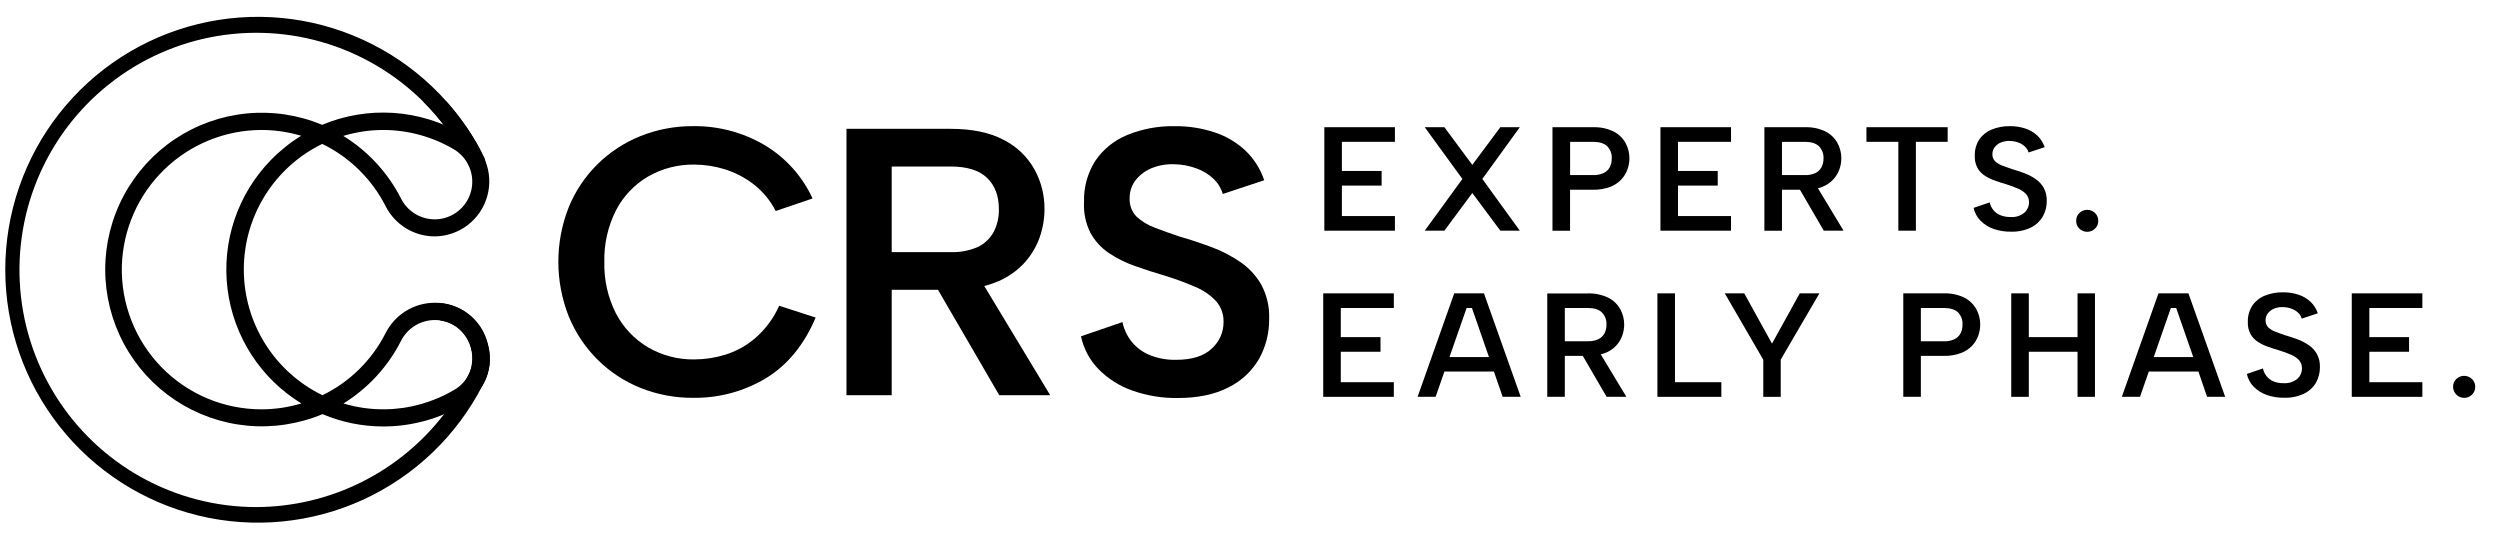 <svg width="185" height="40" viewBox="0 0 185 40" fill="none" xmlns="http://www.w3.org/2000/svg">
<path d="M155.032 15.762C154.876 15.612 154.667 15.528 154.451 15.528C154.234 15.528 154.027 15.612 153.871 15.762C153.794 15.836 153.735 15.925 153.694 16.024C153.654 16.122 153.635 16.228 153.637 16.334C153.633 16.442 153.652 16.55 153.692 16.65C153.733 16.751 153.793 16.842 153.871 16.918C154.026 17.07 154.234 17.154 154.451 17.154C154.667 17.154 154.876 17.07 155.032 16.918C155.11 16.843 155.172 16.752 155.213 16.651C155.255 16.551 155.274 16.443 155.272 16.334C155.273 16.227 155.252 16.121 155.212 16.023C155.17 15.924 155.109 15.835 155.032 15.762Z" fill="black"/>
<path d="M55.902 25.008C55.254 25.568 54.498 25.989 53.68 26.245C52.938 26.475 52.165 26.594 51.388 26.597C50.182 26.618 48.993 26.308 47.95 25.7C46.938 25.099 46.114 24.226 45.573 23.18C44.982 22.006 44.689 20.704 44.721 19.389C44.689 18.066 44.984 16.755 45.579 15.572C46.116 14.529 46.939 13.66 47.95 13.067C48.994 12.467 50.179 12.161 51.382 12.179C52.135 12.183 52.883 12.297 53.603 12.517C54.375 12.754 55.099 13.126 55.742 13.616C56.438 14.149 57.006 14.832 57.401 15.615L60.13 14.687C59.367 13.028 58.115 11.642 56.543 10.715C54.951 9.788 53.138 9.311 51.297 9.335C49.963 9.325 48.64 9.574 47.401 10.068C46.218 10.542 45.139 11.245 44.229 12.138C43.31 13.043 42.583 14.125 42.092 15.318C41.059 17.922 41.059 20.823 42.092 23.428C42.585 24.625 43.311 25.712 44.229 26.624C45.138 27.525 46.219 28.234 47.407 28.708C48.646 29.202 49.969 29.45 51.303 29.439C53.194 29.465 55.054 28.964 56.675 27.99C58.269 27.023 59.497 25.527 60.359 23.499L57.659 22.626C57.254 23.538 56.654 24.351 55.902 25.008Z" fill="black"/>
<path d="M73.594 20.924C74.41 20.626 75.146 20.144 75.746 19.515C76.268 18.961 76.67 18.305 76.927 17.588C77.168 16.909 77.292 16.195 77.293 15.475C77.301 14.436 77.04 13.412 76.534 12.505C76.003 11.569 75.204 10.813 74.241 10.335C73.22 9.801 71.921 9.534 70.345 9.533H62.639V29.246H65.986V21.445H69.41L73.946 29.246H77.716L72.836 21.164C73.094 21.1 73.347 21.02 73.594 20.924ZM65.986 12.322H70.345C71.565 12.322 72.465 12.603 73.045 13.166C73.627 13.728 73.918 14.5 73.918 15.475C73.932 16.067 73.797 16.653 73.525 17.178C73.26 17.658 72.851 18.042 72.356 18.276C71.723 18.553 71.035 18.684 70.345 18.656H65.986V12.322Z" fill="black"/>
<path d="M93.326 21.05C92.939 20.381 92.405 19.808 91.764 19.375C91.098 18.924 90.381 18.555 89.627 18.276C88.847 17.987 88.065 17.729 87.278 17.502C86.601 17.276 85.987 17.055 85.437 16.841C84.942 16.661 84.487 16.384 84.101 16.027C83.927 15.846 83.792 15.632 83.705 15.397C83.617 15.162 83.58 14.911 83.594 14.661C83.587 14.177 83.746 13.704 84.043 13.323C84.358 12.928 84.771 12.623 85.239 12.436C85.78 12.223 86.361 12.127 86.941 12.155C87.493 12.169 88.04 12.275 88.557 12.468C89.024 12.636 89.451 12.9 89.81 13.242C90.132 13.545 90.365 13.93 90.485 14.355L93.552 13.338C93.273 12.51 92.801 11.761 92.173 11.155C91.525 10.546 90.752 10.084 89.907 9.804C88.942 9.481 87.93 9.323 86.912 9.337C85.718 9.315 84.532 9.535 83.426 9.985C82.469 10.373 81.647 11.034 81.063 11.886C80.479 12.795 80.185 13.86 80.219 14.94C80.173 15.734 80.338 16.526 80.697 17.236C81.025 17.836 81.493 18.348 82.061 18.728C82.66 19.127 83.307 19.448 83.987 19.685C84.7 19.94 85.441 20.179 86.209 20.403C86.975 20.637 87.727 20.914 88.46 21.234C89.041 21.472 89.563 21.832 89.993 22.29C90.366 22.718 90.562 23.272 90.542 23.839C90.543 24.209 90.466 24.574 90.316 24.911C90.165 25.248 89.945 25.55 89.67 25.796C89.088 26.349 88.207 26.626 87.027 26.626C86.347 26.643 85.672 26.519 85.044 26.26C84.526 26.044 84.072 25.7 83.722 25.26C83.396 24.842 83.17 24.355 83.061 23.835L79.993 24.886C80.189 25.808 80.642 26.655 81.301 27.328C82.005 28.038 82.862 28.578 83.806 28.906C84.876 29.283 86.004 29.468 87.138 29.453C88.637 29.453 89.894 29.191 90.908 28.666C91.854 28.201 92.642 27.467 93.172 26.555C93.673 25.651 93.931 24.631 93.917 23.597C93.952 22.71 93.747 21.831 93.326 21.05Z" fill="black"/>
<path d="M98.001 17.071H103.224V15.988H99.3V13.734H102.24V12.651H99.3V10.495H103.224V9.413H98.001V17.071Z" fill="black"/>
<path d="M106.884 17.071L108.95 14.282L111.026 17.071H112.467L109.692 13.242L112.467 9.413H111.026L108.95 12.201L106.884 9.413H105.43L108.218 13.242L105.43 17.071H106.884Z" fill="black"/>
<path d="M119.391 9.724C118.919 9.501 118.4 9.395 117.878 9.415H114.883V17.073H116.184V14.04H117.878C118.307 14.05 118.735 13.981 119.139 13.836C119.457 13.719 119.743 13.53 119.975 13.283C120.178 13.068 120.335 12.812 120.434 12.534C120.527 12.272 120.576 11.997 120.577 11.719C120.58 11.316 120.478 10.918 120.282 10.565C120.075 10.203 119.765 9.91 119.391 9.724ZM119.117 12.383C119.014 12.569 118.855 12.719 118.663 12.81C118.417 12.917 118.15 12.967 117.882 12.957H116.188V10.496H117.882C118.354 10.496 118.704 10.604 118.932 10.819C119.047 10.938 119.138 11.079 119.196 11.235C119.254 11.39 119.279 11.556 119.269 11.721C119.275 11.951 119.222 12.179 119.117 12.383Z" fill="black"/>
<path d="M128.096 15.988H124.172V13.734H127.112V12.651H124.172V10.495H128.096V9.413H122.873V17.071H128.096V15.988Z" fill="black"/>
<path d="M134.823 13.838C135.14 13.72 135.426 13.53 135.658 13.283C135.86 13.067 136.016 12.812 136.115 12.533C136.208 12.272 136.257 11.997 136.258 11.719C136.261 11.315 136.159 10.918 135.963 10.565C135.756 10.202 135.446 9.908 135.073 9.722C134.598 9.499 134.077 9.393 133.553 9.415H130.564V17.073H131.866V14.04H133.196L134.958 17.071H136.423L134.528 13.932C134.628 13.906 134.726 13.875 134.823 13.838ZM131.866 10.496H133.553C134.028 10.496 134.378 10.605 134.603 10.823C134.718 10.942 134.808 11.082 134.865 11.237C134.923 11.392 134.949 11.556 134.94 11.721C134.946 11.951 134.893 12.179 134.788 12.383C134.685 12.569 134.527 12.719 134.334 12.81C134.088 12.917 133.822 12.967 133.553 12.957H131.866V10.496Z" fill="black"/>
<path d="M141.776 17.071V10.495H144.127V9.413H138.116V10.495H140.477V17.071H141.776Z" fill="black"/>
<path d="M151.168 16.02C151.364 15.67 151.464 15.274 151.459 14.872C151.471 14.529 151.392 14.189 151.229 13.887C151.078 13.627 150.869 13.404 150.619 13.236C150.36 13.061 150.081 12.918 149.788 12.81C149.487 12.696 149.178 12.597 148.877 12.509C148.614 12.421 148.374 12.336 148.161 12.252C147.968 12.181 147.792 12.073 147.64 11.935C147.572 11.865 147.518 11.782 147.483 11.691C147.448 11.599 147.433 11.502 147.437 11.404C147.434 11.215 147.497 11.032 147.614 10.884C147.735 10.73 147.895 10.611 148.078 10.539C148.288 10.456 148.513 10.419 148.738 10.431C148.953 10.435 149.165 10.476 149.367 10.551C149.548 10.616 149.713 10.719 149.853 10.852C149.978 10.969 150.069 11.118 150.115 11.284L151.307 10.889C151.198 10.568 151.015 10.277 150.772 10.042C150.519 9.805 150.219 9.626 149.891 9.517C149.517 9.392 149.123 9.33 148.728 9.335C148.267 9.328 147.808 9.413 147.38 9.588C147.008 9.738 146.689 9.995 146.463 10.327C146.236 10.68 146.122 11.094 146.136 11.514C146.117 11.822 146.181 12.13 146.321 12.405C146.448 12.639 146.63 12.838 146.852 12.985C147.084 13.14 147.336 13.264 147.6 13.356C147.876 13.456 148.163 13.547 148.462 13.635C148.759 13.726 149.051 13.834 149.336 13.958C149.562 14.05 149.764 14.189 149.932 14.366C150.079 14.534 150.156 14.753 150.145 14.976C150.146 15.12 150.116 15.262 150.057 15.393C149.998 15.524 149.913 15.642 149.806 15.738C149.518 15.973 149.15 16.088 148.779 16.059C148.515 16.066 148.253 16.017 148.008 15.917C147.808 15.833 147.631 15.699 147.496 15.528C147.369 15.366 147.281 15.177 147.238 14.976L146.048 15.383C146.123 15.741 146.3 16.07 146.557 16.33C146.83 16.605 147.163 16.814 147.528 16.941C147.945 17.084 148.383 17.153 148.823 17.144C149.329 17.16 149.831 17.055 150.288 16.837C150.655 16.657 150.962 16.373 151.168 16.02Z" fill="black"/>
<path d="M97.919 29.366H103.143V28.283H99.218V26.03H102.158V24.947H99.218V22.791H103.143V21.708H97.919V29.366Z" fill="black"/>
<path d="M107.612 21.708L104.902 29.364H106.235L106.888 27.493H110.548L111.199 29.364H112.532L109.812 21.706L107.612 21.708ZM107.262 26.423L108.529 22.791H108.923L110.184 26.423H107.262Z" fill="black"/>
<path d="M118.752 26.133C119.069 26.017 119.355 25.83 119.588 25.586C119.791 25.37 119.947 25.115 120.047 24.837C120.14 24.575 120.188 24.3 120.19 24.023C120.192 23.619 120.091 23.221 119.895 22.868C119.688 22.505 119.378 22.212 119.005 22.026C118.532 21.802 118.012 21.695 117.49 21.714H114.497V29.364H115.796V26.335H117.126L118.889 29.364H120.352L118.457 26.223C118.557 26.199 118.657 26.169 118.752 26.133ZM115.796 22.791H117.49C117.964 22.791 118.314 22.9 118.539 23.119C118.655 23.237 118.744 23.377 118.803 23.532C118.862 23.686 118.887 23.851 118.878 24.016C118.885 24.246 118.832 24.474 118.726 24.678C118.622 24.864 118.464 25.013 118.272 25.105C118.026 25.212 117.758 25.262 117.49 25.252H115.796V22.791Z" fill="black"/>
<path d="M123.948 21.708H122.648V29.366H127.38V28.283H123.948V21.708Z" fill="black"/>
<path d="M131.128 25.427L129.074 21.708H127.633L130.483 26.62V29.366H131.774V26.61L134.637 21.708H133.183L131.128 25.427Z" fill="black"/>
<path d="M145.347 22.019C144.875 21.795 144.356 21.689 143.834 21.708H140.843V29.364H142.144V26.335H143.838C144.268 26.345 144.694 26.276 145.098 26.131C145.416 26.015 145.703 25.828 145.937 25.584C146.138 25.368 146.294 25.113 146.394 24.834C146.488 24.573 146.535 24.298 146.536 24.02C146.539 23.616 146.438 23.219 146.242 22.866C146.034 22.501 145.723 22.206 145.347 22.019ZM145.073 24.682C144.969 24.868 144.811 25.018 144.619 25.109C144.373 25.216 144.106 25.266 143.838 25.256H142.144V22.791H143.838C144.311 22.791 144.661 22.898 144.888 23.112C145.003 23.231 145.093 23.373 145.152 23.528C145.21 23.684 145.235 23.85 145.225 24.016C145.232 24.247 145.179 24.477 145.073 24.682Z" fill="black"/>
<path d="M153.738 24.947H150.131V21.708H148.832V29.366H150.131V26.03H153.738V29.366H155.027V21.708H153.738V24.947Z" fill="black"/>
<path d="M159.727 21.708L157.016 29.364H158.36L159.013 27.493H162.683L163.322 29.364H164.663L161.943 21.706L159.727 21.708ZM159.377 26.423L160.643 22.791H161.038L162.301 26.423H159.377Z" fill="black"/>
<path d="M170.834 25.531C170.576 25.356 170.298 25.213 170.005 25.105C169.702 24.991 169.395 24.892 169.092 24.804C168.83 24.716 168.59 24.631 168.377 24.546C168.183 24.476 168.007 24.368 167.856 24.23C167.788 24.16 167.734 24.077 167.699 23.985C167.664 23.894 167.648 23.797 167.653 23.699C167.649 23.511 167.711 23.327 167.828 23.18C167.949 23.026 168.108 22.906 168.291 22.834C168.501 22.751 168.727 22.714 168.952 22.726C169.167 22.73 169.379 22.771 169.58 22.846C169.761 22.911 169.926 23.013 170.066 23.145C170.192 23.262 170.283 23.413 170.328 23.579L171.52 23.184C171.412 22.863 171.228 22.572 170.985 22.337C170.733 22.1 170.433 21.921 170.105 21.812C169.73 21.687 169.337 21.625 168.942 21.631C168.477 21.622 168.016 21.707 167.585 21.883C167.213 22.033 166.894 22.29 166.668 22.622C166.442 22.975 166.328 23.389 166.341 23.809C166.323 24.117 166.387 24.424 166.526 24.7C166.655 24.933 166.837 25.131 167.057 25.28C167.289 25.435 167.541 25.559 167.805 25.651C168.082 25.751 168.37 25.842 168.669 25.93C168.966 26.021 169.258 26.13 169.543 26.253C169.768 26.345 169.972 26.484 170.139 26.66C170.281 26.831 170.353 27.049 170.343 27.271C170.343 27.415 170.313 27.557 170.255 27.688C170.197 27.819 170.112 27.937 170.005 28.032C169.716 28.268 169.348 28.383 168.976 28.354C168.713 28.361 168.451 28.313 168.208 28.212C168.013 28.123 167.843 27.988 167.713 27.817C167.587 27.655 167.498 27.466 167.458 27.265L166.266 27.672C166.342 28.03 166.518 28.358 166.774 28.619C167.048 28.894 167.38 29.103 167.746 29.23C168.163 29.373 168.601 29.442 169.041 29.433C169.547 29.45 170.048 29.345 170.505 29.128C170.873 28.949 171.179 28.666 171.386 28.313C171.581 27.963 171.68 27.567 171.674 27.165C171.688 26.822 171.608 26.482 171.444 26.18C171.293 25.92 171.085 25.698 170.834 25.531Z" fill="black"/>
<path d="M174.031 29.366H179.255V28.283H175.332V26.03H178.271V24.947H175.332V22.791H179.255V21.708H174.031V29.366Z" fill="black"/>
<path d="M182.927 28.047C182.77 27.896 182.561 27.812 182.344 27.812C182.127 27.812 181.918 27.896 181.762 28.047C181.685 28.122 181.625 28.211 181.585 28.31C181.545 28.408 181.525 28.514 181.528 28.621C181.528 28.783 181.577 28.941 181.667 29.076C181.757 29.21 181.884 29.315 182.033 29.378C182.183 29.441 182.347 29.458 182.506 29.427C182.664 29.397 182.811 29.32 182.927 29.207C183.005 29.132 183.068 29.04 183.108 28.939C183.15 28.838 183.169 28.73 183.167 28.621C183.168 28.514 183.148 28.407 183.108 28.309C183.066 28.21 183.004 28.121 182.927 28.047Z" fill="black"/>
<path d="M34.691 12.23C34.728 12.305 34.779 12.373 34.842 12.428C34.905 12.484 34.978 12.526 35.058 12.553C35.137 12.58 35.221 12.592 35.305 12.586C35.389 12.581 35.47 12.559 35.546 12.522C35.621 12.485 35.688 12.434 35.744 12.37C35.799 12.307 35.842 12.234 35.869 12.155C35.896 12.075 35.907 11.991 35.902 11.907C35.896 11.823 35.874 11.742 35.837 11.666C35.096 10.158 34.151 8.758 33.029 7.507H31.305C32.689 8.881 33.833 10.478 34.691 12.23Z" fill="black"/>
<path d="M36.092 25.409C35.87 24.538 35.362 23.769 34.65 23.223C33.937 22.678 33.062 22.39 32.165 22.404C31.411 22.406 30.672 22.618 30.03 23.015C29.389 23.413 28.87 23.98 28.532 24.655C27.516 26.653 25.878 28.265 23.865 29.248C22.122 28.401 20.651 27.081 19.621 25.438C18.591 23.795 18.044 21.895 18.042 19.955C18.04 18.015 18.582 16.114 19.608 14.468C20.634 12.822 22.101 11.499 23.843 10.648C25.866 11.631 27.512 13.248 28.534 15.253C28.873 15.926 29.392 16.492 30.033 16.887C30.674 17.283 31.412 17.492 32.165 17.492C33.054 17.487 33.916 17.19 34.62 16.648C35.324 16.106 35.832 15.348 36.065 14.49C36.298 13.632 36.245 12.721 35.912 11.896C35.579 11.072 34.986 10.379 34.223 9.924C32.664 9.011 30.915 8.474 29.113 8.355C27.311 8.236 25.506 8.538 23.841 9.238C22.079 8.501 20.162 8.212 18.261 8.396C16.36 8.58 14.534 9.231 12.946 10.292C11.357 11.352 10.055 12.79 9.155 14.476C8.254 16.162 7.784 18.044 7.786 19.956C7.788 21.868 8.262 23.75 9.165 25.434C10.068 27.118 11.373 28.553 12.964 29.611C14.555 30.668 16.382 31.316 18.283 31.497C20.184 31.677 22.1 31.384 23.861 30.644C25.283 31.248 26.812 31.559 28.357 31.558H28.526C30.555 31.53 32.541 30.968 34.286 29.93C35.05 29.488 35.644 28.803 35.972 27.983C36.299 27.162 36.342 26.256 36.092 25.409ZM28.355 9.618C30.191 9.62 31.994 10.112 33.577 11.043C34.103 11.353 34.513 11.828 34.743 12.394C34.974 12.961 35.011 13.587 34.851 14.177C34.691 14.767 34.341 15.288 33.855 15.659C33.37 16.031 32.776 16.232 32.165 16.232C31.647 16.23 31.14 16.084 30.699 15.811C30.259 15.537 29.902 15.147 29.67 14.683C28.701 12.776 27.223 11.175 25.4 10.056C26.359 9.767 27.354 9.62 28.355 9.618ZM19.339 30.29C17.962 30.29 16.599 30.014 15.331 29.479C14.062 28.944 12.913 28.16 11.951 27.174C10.989 26.188 10.234 25.019 9.73 23.736C9.226 22.453 8.983 21.083 9.016 19.705C9.089 17.009 10.208 14.448 12.136 12.565C14.063 10.682 16.648 9.625 19.341 9.618H19.483C20.433 9.632 21.375 9.777 22.285 10.048C21.469 10.551 20.718 11.153 20.049 11.839C18.83 13.087 17.909 14.594 17.353 16.248C16.797 17.903 16.621 19.661 16.838 21.392C17.055 23.124 17.659 24.785 18.606 26.25C19.552 27.715 20.817 28.948 22.306 29.856C21.343 30.144 20.344 30.29 19.339 30.29ZM33.631 28.839C32.08 29.763 30.313 30.263 28.507 30.288C27.46 30.304 26.416 30.159 25.413 29.856C27.228 28.737 28.7 27.139 29.668 25.238C29.901 24.772 30.257 24.381 30.698 24.106C31.139 23.831 31.648 23.685 32.167 23.682C32.783 23.675 33.383 23.874 33.871 24.249C34.36 24.624 34.709 25.152 34.861 25.748C35.032 26.327 35.003 26.946 34.78 27.506C34.557 28.067 34.152 28.536 33.631 28.839Z" fill="black"/>
<path d="M36.244 26.677C36.244 26.76 36.244 26.843 36.23 26.927C36.23 26.978 36.218 27.029 36.21 27.082C36.202 27.135 36.21 27.155 36.193 27.192C36.165 27.367 36.124 27.539 36.071 27.709L36.037 27.812L35.994 27.933C35.978 27.977 35.959 28.02 35.941 28.063C35.923 28.106 35.911 28.134 35.895 28.169L35.84 28.285L35.779 28.399C35.76 28.435 35.738 28.472 35.715 28.509C33.801 32.243 30.688 35.224 26.877 36.974C23.065 38.723 18.777 39.14 14.701 38.156C10.626 37.171 6.998 34.844 4.403 31.548C1.807 28.251 0.394 24.177 0.39 19.979C0.386 15.782 1.792 11.705 4.381 8.404C6.97 5.102 10.593 2.768 14.667 1.776C18.741 0.784 23.03 1.192 26.844 2.935C30.659 4.677 33.777 7.652 35.699 11.383C35.339 10.78 34.831 10.279 34.223 9.928C33.775 9.663 33.309 9.43 32.828 9.229C31.006 6.874 28.615 5.022 25.88 3.847C23.145 2.673 20.156 2.215 17.195 2.516C14.235 2.818 11.4 3.869 8.957 5.571C6.514 7.273 4.544 9.569 3.233 12.243C1.922 14.918 1.313 17.883 1.462 20.858C1.612 23.834 2.516 26.722 4.089 29.251C5.662 31.78 7.852 33.867 10.453 35.314C13.055 36.762 15.981 37.522 18.957 37.524C21.644 37.516 24.294 36.892 26.704 35.701C29.113 34.509 31.219 32.782 32.859 30.65C33.53 29.777 34.117 28.842 34.611 27.857C34.658 27.764 34.707 27.666 34.752 27.568C34.78 27.497 34.807 27.424 34.829 27.35L34.845 27.297C34.858 27.256 34.869 27.214 34.878 27.171C34.888 27.135 34.896 27.098 34.902 27.061C34.903 27.052 34.903 27.042 34.902 27.033C34.902 27.002 34.902 26.97 34.916 26.939C34.976 26.543 34.952 26.139 34.847 25.752C34.831 25.697 34.815 25.642 34.797 25.59C34.778 25.537 34.772 25.518 34.758 25.482C34.744 25.445 34.736 25.427 34.723 25.398C34.68 25.295 34.631 25.195 34.577 25.097C34.546 25.044 34.516 24.991 34.481 24.938C34.447 24.885 34.408 24.832 34.37 24.779C34.331 24.727 34.329 24.729 34.31 24.702C34.207 24.573 34.093 24.453 33.969 24.344L33.892 24.279C33.516 23.977 33.066 23.783 32.588 23.719V22.432C33.298 22.5 33.977 22.755 34.556 23.171L34.672 23.259C34.709 23.287 34.746 23.316 34.78 23.348C34.815 23.381 34.855 23.413 34.892 23.446C34.929 23.479 34.965 23.513 35 23.55L35.103 23.656C35.171 23.729 35.238 23.804 35.307 23.884C35.376 23.963 35.429 24.043 35.486 24.126L35.553 24.226C35.592 24.289 35.63 24.352 35.667 24.417C35.685 24.448 35.701 24.478 35.718 24.509C35.719 24.514 35.719 24.52 35.718 24.525C35.742 24.57 35.764 24.614 35.787 24.659L35.842 24.779C35.842 24.798 35.858 24.818 35.868 24.836C35.878 24.855 35.898 24.91 35.913 24.948C35.972 25.097 36.023 25.25 36.065 25.404C36.189 25.817 36.25 26.246 36.244 26.677Z" fill="black"/>
<path opacity="0.2" d="M25.396 10.046C25.792 9.929 26.194 9.836 26.6 9.767C26.103 9.413 25.581 9.096 25.038 8.818C24.634 8.94 24.236 9.083 23.847 9.246C24.383 9.473 24.901 9.741 25.396 10.046Z" fill="black"/>
<path opacity="0.2" d="M23.841 10.65C23.34 10.405 22.821 10.2 22.287 10.04C21.951 10.246 21.626 10.47 21.313 10.711C21.844 10.825 22.363 10.983 22.867 11.186C23.182 10.99 23.507 10.812 23.841 10.65Z" fill="black"/>
<path opacity="0.2" d="M25.415 29.855C25.751 29.647 26.077 29.422 26.391 29.181C25.862 29.067 25.344 28.906 24.843 28.703C24.528 28.903 24.201 29.085 23.865 29.248C24.364 29.492 24.883 29.695 25.415 29.855Z" fill="black"/>
<path opacity="0.2" d="M22.312 29.855C21.917 29.972 21.516 30.066 21.11 30.137C21.603 30.491 22.122 30.807 22.662 31.084C23.069 30.962 23.47 30.818 23.861 30.652C23.326 30.425 22.808 30.159 22.312 29.855Z" fill="black"/>
<g opacity="0.2">
<path d="M35.691 11.377C35.268 10.555 34.785 9.765 34.245 9.014C33.488 8.62 32.69 8.309 31.866 8.085C32.216 8.466 32.521 8.839 32.828 9.229C33.307 9.431 33.773 9.665 34.221 9.928C34.827 10.277 35.333 10.776 35.691 11.377Z" fill="black"/>
</g>
<path opacity="0.2" d="M34.491 28.143C34.277 28.411 34.015 28.639 33.719 28.812C33.398 29.003 33.066 29.177 32.727 29.331C32.272 29.991 31.771 30.616 31.226 31.202C31.781 31.066 32.325 30.887 32.852 30.669C33.471 29.876 34.019 29.031 34.491 28.143Z" fill="black"/>
</svg>
